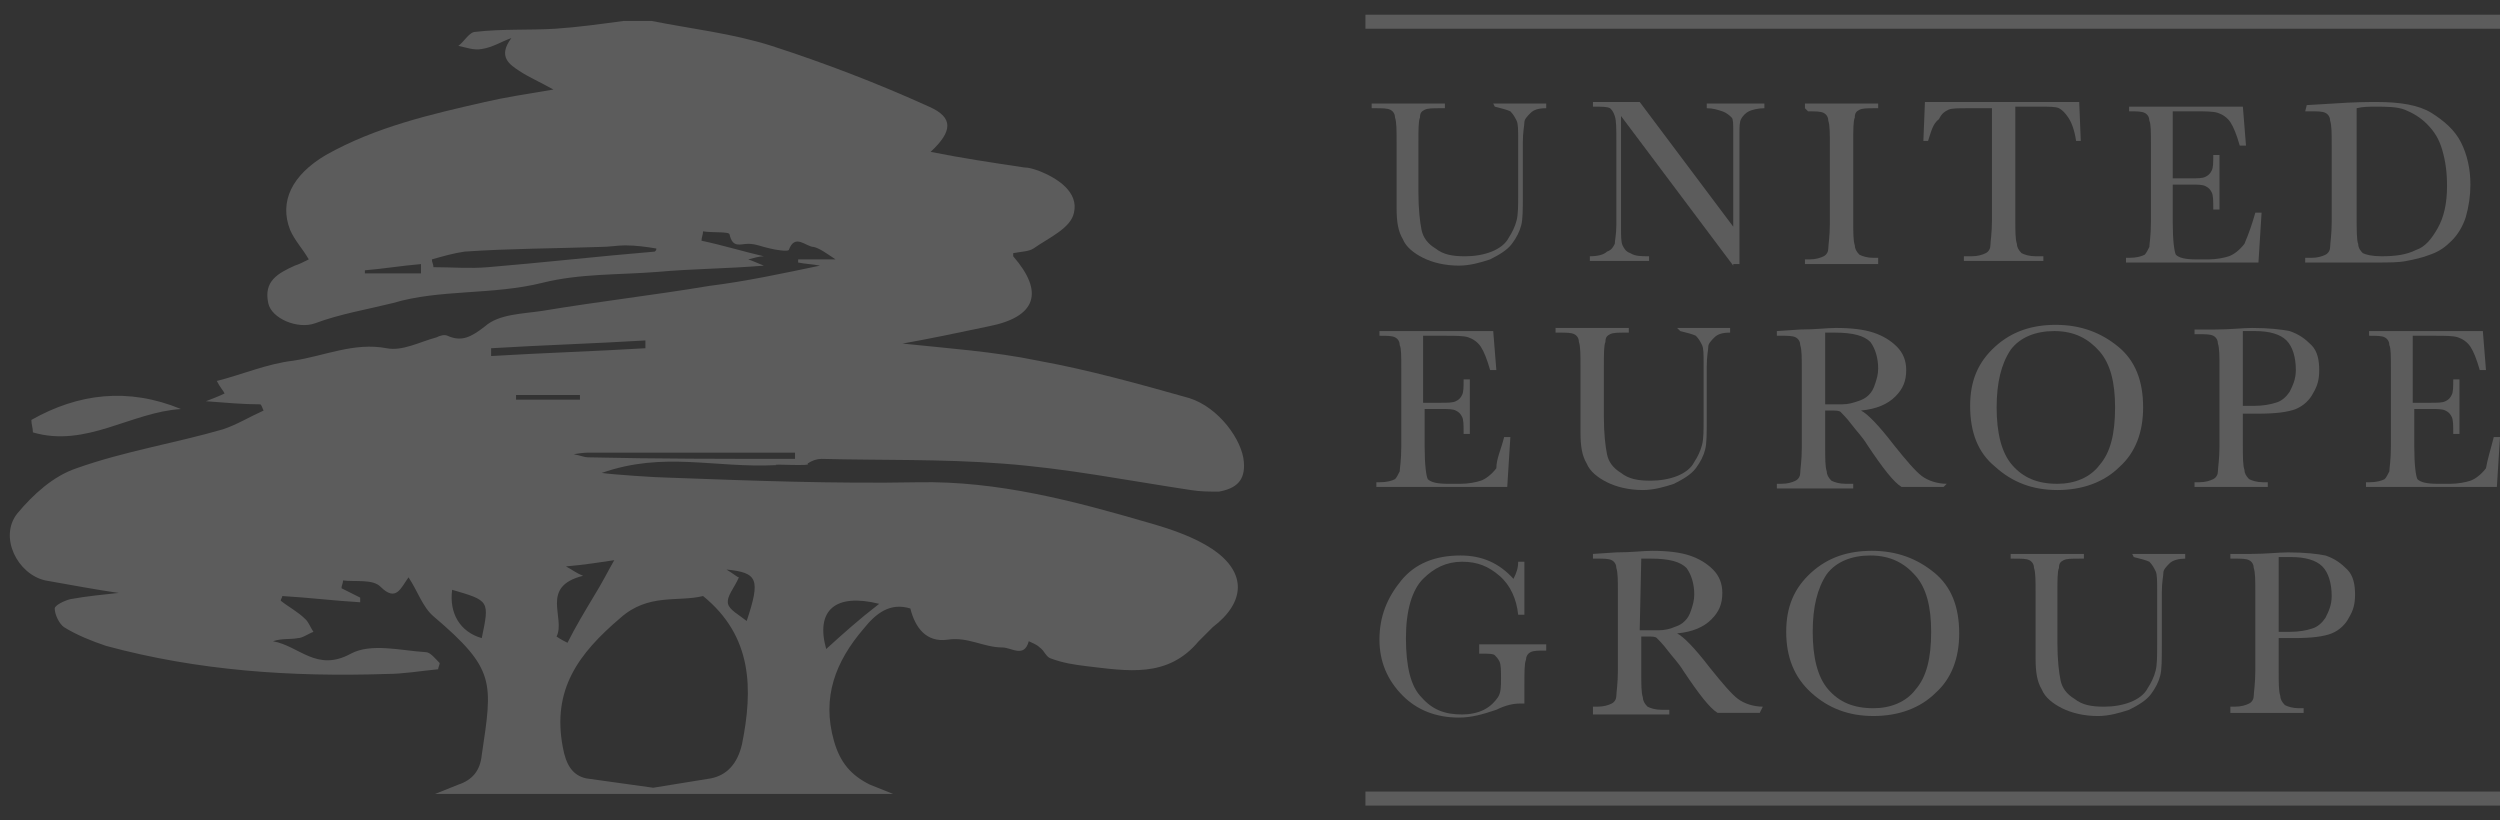 <svg width="128" height="42" viewBox="0 0 128 42" fill="none" xmlns="http://www.w3.org/2000/svg">
<rect x="0" y="0" width="128" height="42" fill="#333333" stroke="none"/>
<path d="M76.453 5.302H79.166V5.541C78.767 5.541 78.528 5.621 78.368 5.781C78.209 5.94 78.049 6.1 78.049 6.259C78.049 6.419 77.969 6.738 77.969 7.297V10.01C77.969 10.728 77.969 11.207 77.889 11.526C77.809 11.845 77.65 12.164 77.41 12.483C77.171 12.803 76.772 13.042 76.293 13.281C75.815 13.441 75.256 13.6 74.698 13.6C73.979 13.6 73.341 13.441 72.862 13.201C72.383 12.962 71.984 12.643 71.825 12.244C71.585 11.845 71.506 11.366 71.506 10.648V9.85V7.297C71.506 6.658 71.506 6.259 71.426 6.02C71.426 5.86 71.346 5.701 71.186 5.621C71.027 5.541 70.788 5.541 70.389 5.541H70.229V5.302H73.979V5.541H73.74C73.341 5.541 73.102 5.541 72.942 5.621C72.782 5.701 72.703 5.781 72.703 6.02C72.623 6.179 72.623 6.658 72.623 7.297V9.85C72.623 10.728 72.703 11.366 72.782 11.765C72.862 12.164 73.102 12.483 73.501 12.723C73.9 13.042 74.378 13.122 75.017 13.122C75.496 13.122 75.974 13.042 76.373 12.882C76.772 12.723 77.091 12.483 77.251 12.164C77.41 11.925 77.57 11.605 77.65 11.286C77.73 10.967 77.73 10.568 77.73 9.93V7.137C77.73 6.658 77.73 6.339 77.65 6.179C77.57 6.02 77.49 5.86 77.331 5.701C77.171 5.621 76.852 5.541 76.533 5.461L76.453 5.302Z" fill="white" fill-opacity="0.2"/>
<path d="M88.742 13.6L82.996 5.94V11.605C82.996 12.084 82.996 12.403 83.076 12.563C83.156 12.722 83.236 12.882 83.475 12.962C83.714 13.121 84.034 13.121 84.433 13.121V13.361H81.4V13.121C81.799 13.121 82.118 13.042 82.278 12.882C82.517 12.802 82.597 12.643 82.677 12.483C82.677 12.323 82.757 12.004 82.757 11.525V7.217C82.757 6.578 82.757 6.179 82.677 5.94C82.597 5.7 82.517 5.621 82.438 5.541C82.278 5.461 82.039 5.461 81.56 5.461V5.222H83.954L88.742 11.605V6.738C88.742 6.339 88.742 6.099 88.662 6.02C88.582 5.94 88.422 5.78 88.183 5.7C87.944 5.621 87.704 5.541 87.385 5.541V5.301H90.337V5.541C90.018 5.541 89.699 5.621 89.539 5.7C89.38 5.78 89.22 5.94 89.141 6.099C89.061 6.259 89.061 6.498 89.061 6.818V13.52H88.742V13.6Z" fill="white" fill-opacity="0.2"/>
<path d="M92.413 5.541V5.302H96.163V5.541H96.003C95.604 5.541 95.365 5.541 95.205 5.621C95.046 5.701 94.966 5.781 94.966 6.02C94.886 6.179 94.886 6.658 94.886 7.297V11.286C94.886 11.925 94.886 12.324 94.966 12.563C94.966 12.723 95.046 12.882 95.205 13.042C95.365 13.122 95.604 13.201 95.924 13.201H96.163V13.521H92.413V13.281H92.652C92.971 13.281 93.211 13.201 93.37 13.122C93.53 13.042 93.609 12.882 93.609 12.723C93.609 12.563 93.689 12.084 93.689 11.446V7.456C93.689 6.818 93.689 6.419 93.609 6.179C93.609 6.02 93.53 5.86 93.37 5.781C93.211 5.701 92.971 5.701 92.572 5.701L92.413 5.541Z" fill="white" fill-opacity="0.2"/>
<path d="M98.716 7.217H98.477L98.556 5.222H106.456L106.536 7.217H106.296C106.217 6.658 106.057 6.259 105.897 6.02C105.738 5.78 105.578 5.621 105.419 5.541C105.259 5.461 104.94 5.461 104.461 5.461H103.184V11.206C103.184 11.845 103.184 12.244 103.264 12.483C103.264 12.643 103.344 12.802 103.504 12.962C103.663 13.042 103.903 13.121 104.222 13.121H104.621V13.361H100.551V13.121H100.95C101.269 13.121 101.509 13.042 101.668 12.962C101.828 12.882 101.908 12.722 101.908 12.563C101.908 12.403 101.988 11.924 101.988 11.286V5.541H100.791C100.232 5.541 99.913 5.541 99.753 5.621C99.594 5.7 99.434 5.78 99.275 6.099C98.955 6.339 98.876 6.738 98.716 7.217Z" fill="white" fill-opacity="0.2"/>
<path d="M115.474 10.887H115.793L115.633 13.44H108.851V13.201H109.01C109.409 13.201 109.649 13.121 109.808 13.041C109.888 12.962 109.968 12.802 110.048 12.643C110.048 12.483 110.127 12.084 110.127 11.366V7.376C110.127 6.738 110.127 6.339 110.048 6.179C110.048 6.019 109.968 5.86 109.808 5.78C109.649 5.7 109.409 5.7 109.01 5.7V5.461H114.835L114.995 7.456H114.676C114.516 6.897 114.356 6.498 114.197 6.259C114.037 6.019 113.798 5.86 113.558 5.78C113.319 5.7 112.92 5.7 112.362 5.7H111.244V9.132H112.122C112.521 9.132 112.761 9.132 112.92 9.052C113.08 8.972 113.16 8.892 113.239 8.733C113.319 8.573 113.319 8.334 113.319 7.935H113.638V10.727H113.319C113.319 10.249 113.319 10.009 113.239 9.85C113.16 9.69 113.08 9.61 112.92 9.53C112.761 9.451 112.521 9.451 112.202 9.451H111.244V11.366C111.244 12.323 111.324 12.882 111.404 13.041C111.564 13.201 111.883 13.281 112.441 13.281H113.08C113.479 13.281 113.878 13.201 114.117 13.121C114.356 13.041 114.676 12.802 114.915 12.483C115.154 11.924 115.314 11.446 115.474 10.887Z" fill="white" fill-opacity="0.2"/>
<path d="M120.66 5.541V10.967C120.66 11.765 120.66 12.323 120.739 12.483C120.739 12.722 120.899 12.882 120.979 12.962C121.138 13.042 121.458 13.121 121.936 13.121C122.654 13.121 123.213 13.042 123.692 12.802C124.171 12.643 124.49 12.244 124.809 11.685C125.128 11.127 125.288 10.408 125.288 9.531C125.288 8.812 125.208 8.254 125.048 7.695C124.889 7.137 124.649 6.738 124.25 6.339C123.931 6.02 123.532 5.78 123.133 5.621C122.734 5.461 122.176 5.461 121.617 5.461C121.298 5.461 120.979 5.461 120.66 5.541ZM118.106 5.381L119.463 5.301C120.58 5.222 121.298 5.222 121.697 5.222C122.894 5.222 123.851 5.381 124.49 5.78C125.128 6.179 125.687 6.658 126.006 7.296C126.325 7.935 126.485 8.653 126.485 9.451C126.485 10.009 126.405 10.568 126.245 11.127C126.086 11.605 125.846 12.004 125.527 12.323C125.208 12.643 124.889 12.882 124.41 13.042C124.011 13.201 123.612 13.281 123.213 13.361C122.814 13.441 122.335 13.441 121.617 13.441H118.026V13.201H118.346C118.665 13.201 118.904 13.121 119.064 13.042C119.223 12.962 119.303 12.802 119.303 12.643C119.303 12.483 119.383 12.004 119.383 11.366V7.456C119.383 6.818 119.383 6.419 119.303 6.179C119.303 6.02 119.223 5.86 119.064 5.78C118.904 5.7 118.665 5.7 118.266 5.7H118.026L118.106 5.381Z" fill="white" fill-opacity="0.2"/>
<path d="M77.012 22.378H77.331L77.171 24.931H70.469V24.692H70.628C71.027 24.692 71.267 24.612 71.426 24.532C71.506 24.452 71.586 24.293 71.666 24.133C71.666 23.974 71.746 23.575 71.746 22.857V18.867C71.746 18.228 71.746 17.829 71.666 17.67C71.666 17.51 71.586 17.351 71.426 17.271C71.267 17.191 71.027 17.191 70.628 17.191V16.952H76.453L76.613 18.947H76.294C76.134 18.388 75.975 17.989 75.815 17.75C75.655 17.51 75.416 17.351 75.177 17.271C74.937 17.191 74.538 17.191 73.98 17.191H72.863V20.622H73.74C74.139 20.622 74.379 20.622 74.538 20.542C74.698 20.463 74.778 20.383 74.858 20.223C74.937 20.064 74.937 19.824 74.937 19.425H75.256V22.218H74.937C74.937 21.739 74.937 21.5 74.858 21.34C74.778 21.181 74.698 21.101 74.538 21.021C74.379 20.941 74.139 20.941 73.82 20.941H72.942V22.857C72.942 23.814 73.022 24.373 73.102 24.532C73.262 24.692 73.581 24.771 74.139 24.771H74.778C75.177 24.771 75.576 24.692 75.815 24.612C76.054 24.532 76.374 24.293 76.613 23.974C76.613 23.495 76.852 23.016 77.012 22.378Z" fill="white" fill-opacity="0.2"/>
<path d="M85.868 16.791H88.582V17.03C88.183 17.03 87.943 17.11 87.784 17.27C87.624 17.429 87.464 17.589 87.464 17.749C87.464 17.908 87.385 18.227 87.385 18.786V21.499C87.385 22.217 87.385 22.696 87.305 23.015C87.225 23.334 87.066 23.653 86.826 23.973C86.587 24.292 86.188 24.531 85.709 24.77C85.23 24.93 84.672 25.09 84.113 25.09C83.395 25.09 82.757 24.93 82.278 24.691C81.799 24.451 81.4 24.132 81.24 23.733C81.001 23.334 80.921 22.855 80.921 22.137V21.339V18.786C80.921 18.148 80.921 17.749 80.841 17.509C80.841 17.35 80.762 17.19 80.602 17.11C80.442 17.03 80.203 17.03 79.804 17.03H79.644V16.791H83.395V17.03H83.235C82.836 17.03 82.597 17.03 82.437 17.11C82.278 17.19 82.198 17.27 82.198 17.509C82.118 17.669 82.118 18.148 82.118 18.786V21.339C82.118 22.217 82.198 22.855 82.278 23.254C82.358 23.653 82.597 23.973 82.996 24.212C83.395 24.531 83.874 24.611 84.512 24.611C84.991 24.611 85.47 24.531 85.868 24.372C86.267 24.212 86.587 23.973 86.746 23.653C86.906 23.414 87.065 23.095 87.145 22.776C87.225 22.456 87.225 22.058 87.225 21.419V18.626C87.225 18.148 87.225 17.828 87.145 17.669C87.065 17.509 86.986 17.35 86.826 17.19C86.666 17.11 86.347 17.03 86.028 16.951L85.868 16.791Z" fill="white" fill-opacity="0.2"/>
<path d="M93.369 20.701C93.688 20.701 94.007 20.701 94.326 20.701C94.646 20.701 94.885 20.621 95.124 20.541C95.364 20.462 95.523 20.382 95.683 20.222C95.843 20.063 95.922 19.903 96.002 19.664C96.082 19.424 96.162 19.185 96.162 18.866C96.162 18.307 96.002 17.828 95.763 17.509C95.444 17.19 94.885 17.03 93.927 17.03C93.768 17.03 93.608 17.03 93.449 17.03V20.701H93.369ZM99.513 24.93H97.359C96.96 24.691 96.401 23.973 95.603 22.776C95.364 22.377 95.045 22.058 94.805 21.738C94.566 21.419 94.326 21.18 94.247 21.1C94.167 21.02 94.007 21.02 93.768 21.02H93.449V22.855C93.449 23.494 93.449 23.893 93.528 24.132C93.528 24.292 93.608 24.451 93.768 24.611C93.927 24.691 94.167 24.77 94.486 24.77H94.885V25.01H90.975V24.77H91.215C91.534 24.77 91.773 24.691 91.933 24.611C92.092 24.531 92.172 24.372 92.172 24.212C92.172 24.052 92.252 23.574 92.252 22.935V18.945C92.252 18.307 92.252 17.908 92.172 17.669C92.172 17.509 92.092 17.35 91.933 17.27C91.773 17.19 91.534 17.19 91.135 17.19H90.975V16.951L92.172 16.871C92.97 16.871 93.528 16.791 94.007 16.791C94.805 16.791 95.444 16.871 95.922 17.03C96.401 17.19 96.8 17.429 97.119 17.749C97.439 18.068 97.598 18.467 97.598 18.945C97.598 19.504 97.439 19.903 97.04 20.302C96.641 20.701 96.082 20.94 95.284 21.02C95.603 21.18 96.162 21.738 96.96 22.776C97.598 23.574 98.077 24.132 98.396 24.372C98.715 24.611 99.194 24.77 99.673 24.77L99.513 24.93Z" fill="white" fill-opacity="0.2"/>
<path d="M102.228 20.861C102.228 22.138 102.467 23.175 103.026 23.813C103.584 24.452 104.302 24.771 105.34 24.771C106.217 24.771 107.015 24.452 107.494 23.813C108.053 23.175 108.292 22.218 108.292 20.861C108.292 19.584 108.053 18.627 107.494 17.988C106.935 17.35 106.217 16.951 105.18 16.951C104.222 16.951 103.425 17.27 102.946 17.909C102.467 18.627 102.228 19.584 102.228 20.861ZM100.871 20.781C100.871 19.504 101.27 18.547 102.148 17.749C103.026 16.951 104.063 16.632 105.26 16.632C106.537 16.632 107.574 17.031 108.452 17.749C109.329 18.467 109.728 19.505 109.728 20.861C109.728 22.138 109.329 23.175 108.531 23.893C107.733 24.691 106.616 25.09 105.34 25.09C104.063 25.09 103.026 24.691 102.148 23.893C101.27 23.175 100.871 22.138 100.871 20.781Z" fill="white" fill-opacity="0.2"/>
<path d="M114.834 20.781H115.393C115.871 20.781 116.27 20.701 116.51 20.621C116.829 20.541 117.068 20.302 117.228 20.063C117.387 19.743 117.547 19.424 117.547 18.945C117.547 18.307 117.387 17.749 117.068 17.429C116.749 17.11 116.19 16.951 115.472 16.951C115.233 16.951 114.994 16.951 114.834 16.951V20.781ZM114.834 21.1V22.776C114.834 23.414 114.834 23.813 114.914 24.052C114.914 24.212 114.994 24.372 115.153 24.531C115.313 24.611 115.552 24.691 115.871 24.691H116.111V24.93H112.36V24.691H112.6C112.919 24.691 113.158 24.611 113.318 24.531C113.477 24.451 113.557 24.292 113.557 24.132C113.557 23.973 113.637 23.494 113.637 22.855V18.866C113.637 18.227 113.637 17.828 113.557 17.589C113.557 17.429 113.477 17.27 113.318 17.19C113.158 17.11 112.919 17.11 112.52 17.11H112.36V16.871H113.398C114.196 16.871 114.834 16.791 115.313 16.791C116.191 16.791 116.829 16.871 117.228 16.951C117.707 17.11 118.026 17.35 118.345 17.669C118.664 17.988 118.744 18.467 118.744 18.945C118.744 19.424 118.664 19.743 118.425 20.142C118.265 20.462 117.946 20.781 117.547 20.94C117.148 21.1 116.51 21.18 115.632 21.18H114.834V21.1Z" fill="white" fill-opacity="0.2"/>
<path d="M127.681 22.378H128L127.84 24.931H121.138V24.692H121.297C121.696 24.692 121.936 24.612 122.095 24.532C122.175 24.452 122.255 24.293 122.335 24.133C122.335 23.974 122.414 23.575 122.414 22.857V18.867C122.414 18.228 122.414 17.829 122.335 17.67C122.335 17.51 122.255 17.351 122.095 17.271C121.936 17.191 121.696 17.191 121.297 17.191V16.952H127.122L127.282 18.947H126.963C126.803 18.388 126.644 17.989 126.484 17.75C126.324 17.51 126.085 17.351 125.846 17.271C125.606 17.191 125.207 17.191 124.649 17.191H123.532V20.622H124.409C124.808 20.622 125.048 20.622 125.207 20.542C125.367 20.463 125.447 20.383 125.526 20.223C125.606 20.064 125.606 19.824 125.606 19.425H125.925V22.218H125.606C125.606 21.739 125.606 21.5 125.526 21.34C125.447 21.181 125.367 21.101 125.207 21.021C125.048 20.941 124.808 20.941 124.489 20.941H123.611V22.857C123.611 23.814 123.691 24.373 123.771 24.532C123.931 24.692 124.25 24.771 124.808 24.771H125.447C125.846 24.771 126.245 24.692 126.484 24.612C126.723 24.532 127.043 24.293 127.282 23.974C127.362 23.495 127.521 23.016 127.681 22.378Z" fill="white" fill-opacity="0.2"/>
<path d="M75.655 32.99H79.166V33.309C78.767 33.309 78.528 33.309 78.368 33.389C78.208 33.468 78.129 33.628 78.129 33.788C78.049 33.947 78.049 34.426 78.049 35.144V36.022C77.969 36.022 77.889 36.022 77.809 36.022C77.49 36.022 77.091 36.102 76.612 36.341C75.894 36.581 75.336 36.74 74.698 36.74C73.501 36.74 72.543 36.341 71.825 35.623C71.027 34.825 70.628 33.867 70.628 32.75C70.628 31.553 71.027 30.596 71.745 29.718C72.463 28.84 73.501 28.441 74.777 28.441C75.894 28.441 76.772 28.84 77.49 29.638C77.65 29.319 77.73 29.08 77.73 28.761H78.049V31.474H77.73C77.65 30.676 77.331 29.957 76.772 29.479C76.214 29 75.655 28.761 74.857 28.761C74.059 28.761 73.421 29.08 72.862 29.638C72.304 30.197 71.984 31.234 71.984 32.67C71.984 34.107 72.224 35.144 72.782 35.703C73.341 36.341 73.979 36.581 74.857 36.581C75.256 36.581 75.655 36.501 75.974 36.341C76.293 36.181 76.533 35.942 76.692 35.703C76.852 35.463 76.852 35.144 76.852 34.745C76.852 34.346 76.852 34.027 76.772 33.867C76.692 33.708 76.612 33.628 76.533 33.548C76.453 33.468 76.214 33.468 75.894 33.468H75.735V32.99H75.655Z" fill="white" fill-opacity="0.2"/>
<path d="M83.953 32.271C84.273 32.271 84.592 32.271 84.911 32.271C85.23 32.271 85.549 32.191 85.709 32.112C85.948 32.032 86.108 31.952 86.267 31.792C86.427 31.633 86.507 31.473 86.587 31.234C86.666 30.994 86.746 30.755 86.746 30.436C86.746 29.877 86.587 29.399 86.347 29.079C86.028 28.76 85.469 28.601 84.512 28.601C84.352 28.601 84.193 28.601 84.033 28.601L83.953 32.271ZM90.098 36.5H87.943C87.544 36.261 86.986 35.543 86.188 34.346C85.948 33.947 85.629 33.628 85.39 33.309C85.15 32.989 84.911 32.75 84.831 32.67C84.751 32.59 84.592 32.59 84.352 32.59H84.033V34.426C84.033 35.064 84.033 35.463 84.113 35.702C84.113 35.862 84.193 36.022 84.352 36.181C84.512 36.261 84.751 36.341 85.071 36.341H85.469V36.58H81.56V36.181H81.799C82.118 36.181 82.358 36.101 82.517 36.022C82.677 35.942 82.757 35.782 82.757 35.623C82.757 35.463 82.836 34.984 82.836 34.346V30.356C82.836 29.718 82.836 29.319 82.757 29.079C82.757 28.92 82.677 28.76 82.517 28.68C82.358 28.601 82.118 28.601 81.719 28.601H81.56V28.361L82.757 28.282C83.554 28.282 84.113 28.202 84.592 28.202C85.39 28.202 86.028 28.282 86.507 28.441C86.986 28.601 87.385 28.84 87.704 29.159C88.023 29.478 88.183 29.877 88.183 30.356C88.183 30.915 88.023 31.314 87.624 31.713C87.225 32.112 86.666 32.351 85.868 32.431C86.188 32.59 86.746 33.149 87.544 34.186C88.183 34.984 88.661 35.543 88.981 35.782C89.3 36.022 89.778 36.181 90.257 36.181L90.098 36.5Z" fill="white" fill-opacity="0.2"/>
<path d="M92.811 32.351C92.811 33.628 93.05 34.665 93.609 35.303C94.167 35.942 94.885 36.261 95.923 36.261C96.8 36.261 97.598 35.942 98.077 35.303C98.636 34.665 98.875 33.708 98.875 32.351C98.875 31.074 98.636 30.117 98.077 29.478C97.519 28.84 96.8 28.441 95.763 28.441C94.805 28.441 94.007 28.76 93.529 29.399C93.05 30.117 92.811 31.074 92.811 32.351ZM91.454 32.351C91.454 31.074 91.853 30.117 92.731 29.319C93.609 28.521 94.646 28.202 95.843 28.202C97.12 28.202 98.157 28.601 99.035 29.319C99.912 30.037 100.311 31.074 100.311 32.431C100.311 33.708 99.912 34.745 99.114 35.463C98.316 36.261 97.199 36.66 95.923 36.66C94.646 36.66 93.609 36.261 92.731 35.463C91.853 34.665 91.454 33.628 91.454 32.351Z" fill="white" fill-opacity="0.2"/>
<path d="M109.169 28.362H111.882V28.602C111.563 28.602 111.244 28.681 111.084 28.841C110.925 29.001 110.765 29.16 110.765 29.32C110.765 29.479 110.685 29.799 110.685 30.357V33.07C110.685 33.788 110.685 34.267 110.606 34.586C110.526 34.906 110.366 35.225 110.127 35.544C109.887 35.863 109.488 36.102 109.01 36.342C108.531 36.501 107.972 36.661 107.414 36.661C106.696 36.661 106.057 36.501 105.579 36.262C105.1 36.023 104.701 35.703 104.541 35.304C104.302 34.906 104.222 34.427 104.222 33.709V32.911V30.357C104.222 29.719 104.222 29.32 104.142 29.081C104.142 28.921 104.062 28.761 103.903 28.681C103.743 28.602 103.504 28.602 103.105 28.602H102.945V28.362H106.696V28.602H106.456C106.057 28.602 105.818 28.602 105.658 28.681C105.499 28.761 105.419 28.841 105.419 29.081C105.339 29.24 105.339 29.719 105.339 30.357V32.911C105.339 33.788 105.419 34.427 105.499 34.826C105.579 35.225 105.818 35.544 106.217 35.783C106.616 36.102 107.095 36.182 107.733 36.182C108.212 36.182 108.691 36.102 109.089 35.943C109.488 35.783 109.808 35.544 109.967 35.225C110.127 34.985 110.286 34.666 110.366 34.347C110.446 34.028 110.446 33.629 110.446 32.99V30.198C110.446 29.719 110.446 29.4 110.366 29.24C110.286 29.081 110.207 28.921 110.047 28.761C109.887 28.681 109.568 28.602 109.249 28.522L109.169 28.362Z" fill="white" fill-opacity="0.2"/>
<path d="M116.669 32.351H117.228C117.706 32.351 118.105 32.272 118.345 32.192C118.664 32.112 118.903 31.872 119.063 31.633C119.222 31.314 119.382 30.995 119.382 30.516C119.382 29.878 119.222 29.319 118.903 29C118.584 28.681 118.025 28.521 117.307 28.521C117.068 28.521 116.829 28.521 116.669 28.521V32.351ZM116.669 32.67V34.346C116.669 34.984 116.669 35.383 116.749 35.623C116.749 35.782 116.829 35.942 116.988 36.102C117.148 36.181 117.387 36.261 117.706 36.261H117.946V36.501H114.195V36.181H114.435C114.754 36.181 114.993 36.102 115.153 36.022C115.312 35.942 115.392 35.782 115.392 35.623C115.392 35.463 115.472 34.984 115.472 34.346V30.356C115.472 29.718 115.472 29.319 115.392 29.08C115.392 28.92 115.312 28.761 115.153 28.681C114.993 28.601 114.754 28.601 114.355 28.601H114.195V28.361H115.233C116.031 28.361 116.669 28.282 117.148 28.282C118.025 28.282 118.664 28.361 119.063 28.441C119.542 28.601 119.861 28.84 120.18 29.16C120.499 29.479 120.579 29.957 120.579 30.436C120.579 30.915 120.499 31.234 120.26 31.633C120.1 31.952 119.781 32.272 119.382 32.431C118.983 32.591 118.345 32.67 117.467 32.67H116.669Z" fill="white" fill-opacity="0.2"/>
<path d="M42.7 37.938C42.062 35.704 42.78 33.868 44.216 32.193C44.854 31.395 45.572 30.836 46.61 31.155C46.849 32.113 47.408 32.911 48.525 32.751C49.562 32.592 50.36 33.15 51.318 33.15C51.797 33.15 52.435 33.709 52.674 32.831C52.834 32.911 53.073 32.991 53.233 33.15C53.472 33.31 53.552 33.629 53.791 33.709C54.43 33.948 54.988 34.028 55.627 34.108C57.701 34.347 59.776 34.746 61.372 32.831C61.611 32.592 61.851 32.352 62.09 32.113C63.766 30.836 63.846 29.32 62.09 28.123C61.133 27.485 59.936 27.086 58.818 26.767C54.988 25.65 51.078 24.612 47.009 24.692C42.7 24.772 38.471 24.612 34.162 24.453C33.683 24.453 31.289 24.293 30.81 24.213C34.002 23.096 36.556 23.974 39.748 23.814C39.428 23.735 41.663 23.894 41.343 23.735C41.583 23.575 41.822 23.495 42.062 23.495C45.173 23.575 48.206 23.495 51.318 23.735C54.589 23.974 57.781 24.612 60.973 25.091C61.452 25.171 61.93 25.171 62.409 25.171C63.287 25.011 63.766 24.612 63.686 23.655C63.606 22.538 62.409 20.862 60.893 20.383C58.34 19.665 55.786 18.947 53.153 18.468C50.839 17.989 48.445 17.83 46.211 17.59C47.567 17.351 49.084 17.032 50.6 16.712C53.073 16.234 53.472 14.957 51.876 13.122V12.962C52.275 12.882 52.674 12.882 52.914 12.723C53.712 12.164 54.829 11.685 54.988 10.887C55.228 9.85 54.19 9.132 53.153 8.733C52.914 8.653 52.674 8.573 52.435 8.573C50.839 8.334 49.243 8.095 47.647 7.776C48.764 6.738 48.844 6.02 47.567 5.461C44.934 4.265 42.221 3.227 39.508 2.349C37.513 1.711 35.359 1.472 33.364 1.073H31.928C30.731 1.232 29.613 1.392 28.417 1.472C27.06 1.552 25.704 1.472 24.347 1.631C24.028 1.631 23.788 2.11 23.469 2.349C23.868 2.429 24.267 2.589 24.666 2.509C25.225 2.429 25.704 2.11 26.182 1.95C25.464 2.908 26.103 3.307 26.581 3.626C27.06 3.945 27.619 4.185 28.337 4.584C26.901 4.823 25.863 4.983 24.826 5.222C22.033 5.86 19.24 6.499 16.687 7.935C14.931 8.972 14.293 10.329 14.851 11.765C15.091 12.324 15.49 12.723 15.809 13.281C15.49 13.441 15.33 13.521 15.091 13.601C14.213 13.999 13.495 14.399 13.734 15.516C13.894 16.314 15.251 16.872 16.128 16.553C17.405 16.074 18.841 15.835 20.118 15.516C22.512 14.797 25.225 15.117 27.778 14.478C29.693 13.999 31.688 14.079 33.683 13.92C35.439 13.76 37.194 13.76 39.109 13.601C38.71 13.441 38.551 13.361 38.311 13.281C38.63 13.202 38.87 13.122 39.109 13.122C38.072 12.882 37.035 12.563 35.917 12.324C35.917 12.164 35.997 12.005 35.997 11.845C36.476 11.925 37.354 11.845 37.354 12.005C37.513 12.723 37.912 12.483 38.311 12.483C38.71 12.483 39.029 12.643 39.428 12.723C39.748 12.803 40.306 12.882 40.386 12.803C40.705 11.925 41.264 12.643 41.663 12.643C41.982 12.723 42.301 12.962 42.78 13.281H40.865C40.865 13.361 40.865 13.361 40.865 13.441C41.264 13.521 41.583 13.521 41.982 13.601C40.067 13.999 38.231 14.399 36.316 14.638C33.444 15.117 30.651 15.436 27.778 15.915C26.741 16.074 25.544 16.074 24.826 16.712C24.108 17.271 23.629 17.511 22.911 17.191C22.751 17.111 22.512 17.191 22.352 17.271C21.474 17.511 20.597 17.989 19.799 17.83C18.123 17.511 16.607 18.229 15.011 18.468C13.655 18.628 12.378 19.186 11.101 19.505C11.261 19.825 11.42 19.984 11.5 20.144C11.181 20.303 10.941 20.383 10.543 20.543C11.58 20.622 12.458 20.702 13.335 20.702C13.415 20.782 13.415 20.862 13.495 21.021C12.777 21.341 12.139 21.74 11.42 21.979C8.947 22.697 6.393 23.096 3.92 23.974C2.723 24.373 1.685 25.33 0.887 26.288C-0.07 27.485 0.887 29.4 2.324 29.719C3.68 29.959 4.957 30.198 6.074 30.358C5.356 30.437 4.478 30.517 3.6 30.677C3.281 30.756 2.802 30.996 2.802 31.155C2.802 31.475 3.042 31.953 3.281 32.113C3.92 32.512 4.718 32.831 5.436 33.071C10.144 34.347 14.931 34.666 19.799 34.507C20.677 34.507 21.554 34.347 22.432 34.267C22.432 34.188 22.512 34.028 22.512 33.948C22.272 33.709 22.033 33.39 21.794 33.39C20.517 33.31 19.001 32.911 17.963 33.469C16.208 34.427 15.33 33.071 13.974 32.831C14.453 32.672 14.851 32.751 15.251 32.672C15.49 32.672 15.809 32.432 16.048 32.352C15.889 32.113 15.809 31.874 15.649 31.714C15.251 31.315 14.772 31.076 14.373 30.756C14.373 30.677 14.453 30.597 14.453 30.517C15.809 30.597 17.086 30.756 18.442 30.836C18.442 30.756 18.442 30.677 18.442 30.597C18.123 30.437 17.804 30.278 17.485 30.118C17.485 29.959 17.564 29.879 17.564 29.719C18.203 29.799 19.081 29.639 19.48 30.038C20.277 30.836 20.517 30.118 20.916 29.559C21.395 30.278 21.634 31.076 22.193 31.554C25.384 34.267 25.225 34.906 24.666 38.656C24.587 39.454 24.188 39.933 23.469 40.172L22.272 40.651H45.732L44.535 40.172C43.578 39.694 43.019 39.055 42.7 37.938ZM24.666 32.672C23.549 32.352 22.991 31.395 23.15 30.198C25.065 30.756 25.065 30.756 24.666 32.672ZM21.554 13.999H18.682C18.682 13.92 18.682 13.92 18.682 13.84C19.639 13.76 20.597 13.601 21.554 13.521C21.554 13.68 21.554 13.84 21.554 13.999ZM33.603 12.723C33.603 12.803 33.603 12.803 33.523 12.882C30.651 13.122 27.858 13.441 24.985 13.68C24.028 13.76 23.15 13.68 22.193 13.68C22.193 13.521 22.113 13.441 22.113 13.281C22.671 13.122 23.23 12.962 23.788 12.882C26.103 12.723 28.417 12.723 30.731 12.643C31.209 12.643 31.608 12.563 32.007 12.563C32.566 12.563 33.124 12.643 33.603 12.723ZM29.853 29.48C29.454 29.32 29.294 29.16 28.975 29.001C29.933 28.921 30.89 28.762 31.449 28.682C31.13 29.24 30.81 29.879 30.412 30.517C29.933 31.315 29.454 32.113 29.055 32.911C28.895 32.831 28.736 32.751 28.496 32.592C28.975 31.634 27.619 30.038 29.853 29.48ZM26.422 20.224H29.693V20.463H26.422V20.224ZM33.045 17.83C30.412 17.989 27.778 18.069 25.145 18.229C25.145 18.069 25.145 17.989 25.145 17.83C27.778 17.67 30.412 17.59 33.045 17.431C33.045 17.59 33.045 17.67 33.045 17.83ZM30.092 23.415C29.933 23.415 29.773 23.335 29.374 23.256C29.853 23.176 30.012 23.176 30.172 23.176C33.683 23.176 37.194 23.176 40.705 23.176V23.495C37.194 23.495 33.603 23.495 30.092 23.415ZM37.992 38.097C37.753 39.135 37.194 39.694 36.396 39.853L33.444 40.332L30.012 39.853C29.294 39.694 28.975 39.135 28.816 38.257C28.257 35.305 29.613 33.469 31.768 31.634C33.204 30.358 34.72 30.836 35.997 30.517C38.55 32.592 38.55 35.305 37.992 38.097ZM38.231 31.794C37.832 31.475 37.354 31.235 37.274 30.916C37.194 30.517 37.593 30.118 37.832 29.559C37.753 29.559 37.593 29.4 37.194 29.16C38.79 29.32 38.95 29.639 38.231 31.794ZM42.301 33.23C41.742 31.235 42.78 30.358 45.014 30.916C43.977 31.714 43.179 32.432 42.301 33.23ZM9.266 20.942C6.553 19.825 3.999 20.144 1.606 21.5C1.606 21.74 1.685 21.899 1.685 22.139C4.398 22.936 6.712 21.101 9.266 20.942Z" fill="white" fill-opacity="0.2"/>
<path d="M70.229 1.072H127.681H70.229ZM128 1.471H69.91V0.753H128V1.471Z" fill="white" fill-opacity="0.2"/>
<path d="M70.229 40.927H127.681H70.229ZM128 41.246H69.91V40.528H128V41.246Z" fill="white" fill-opacity="0.2"/>
</svg>
